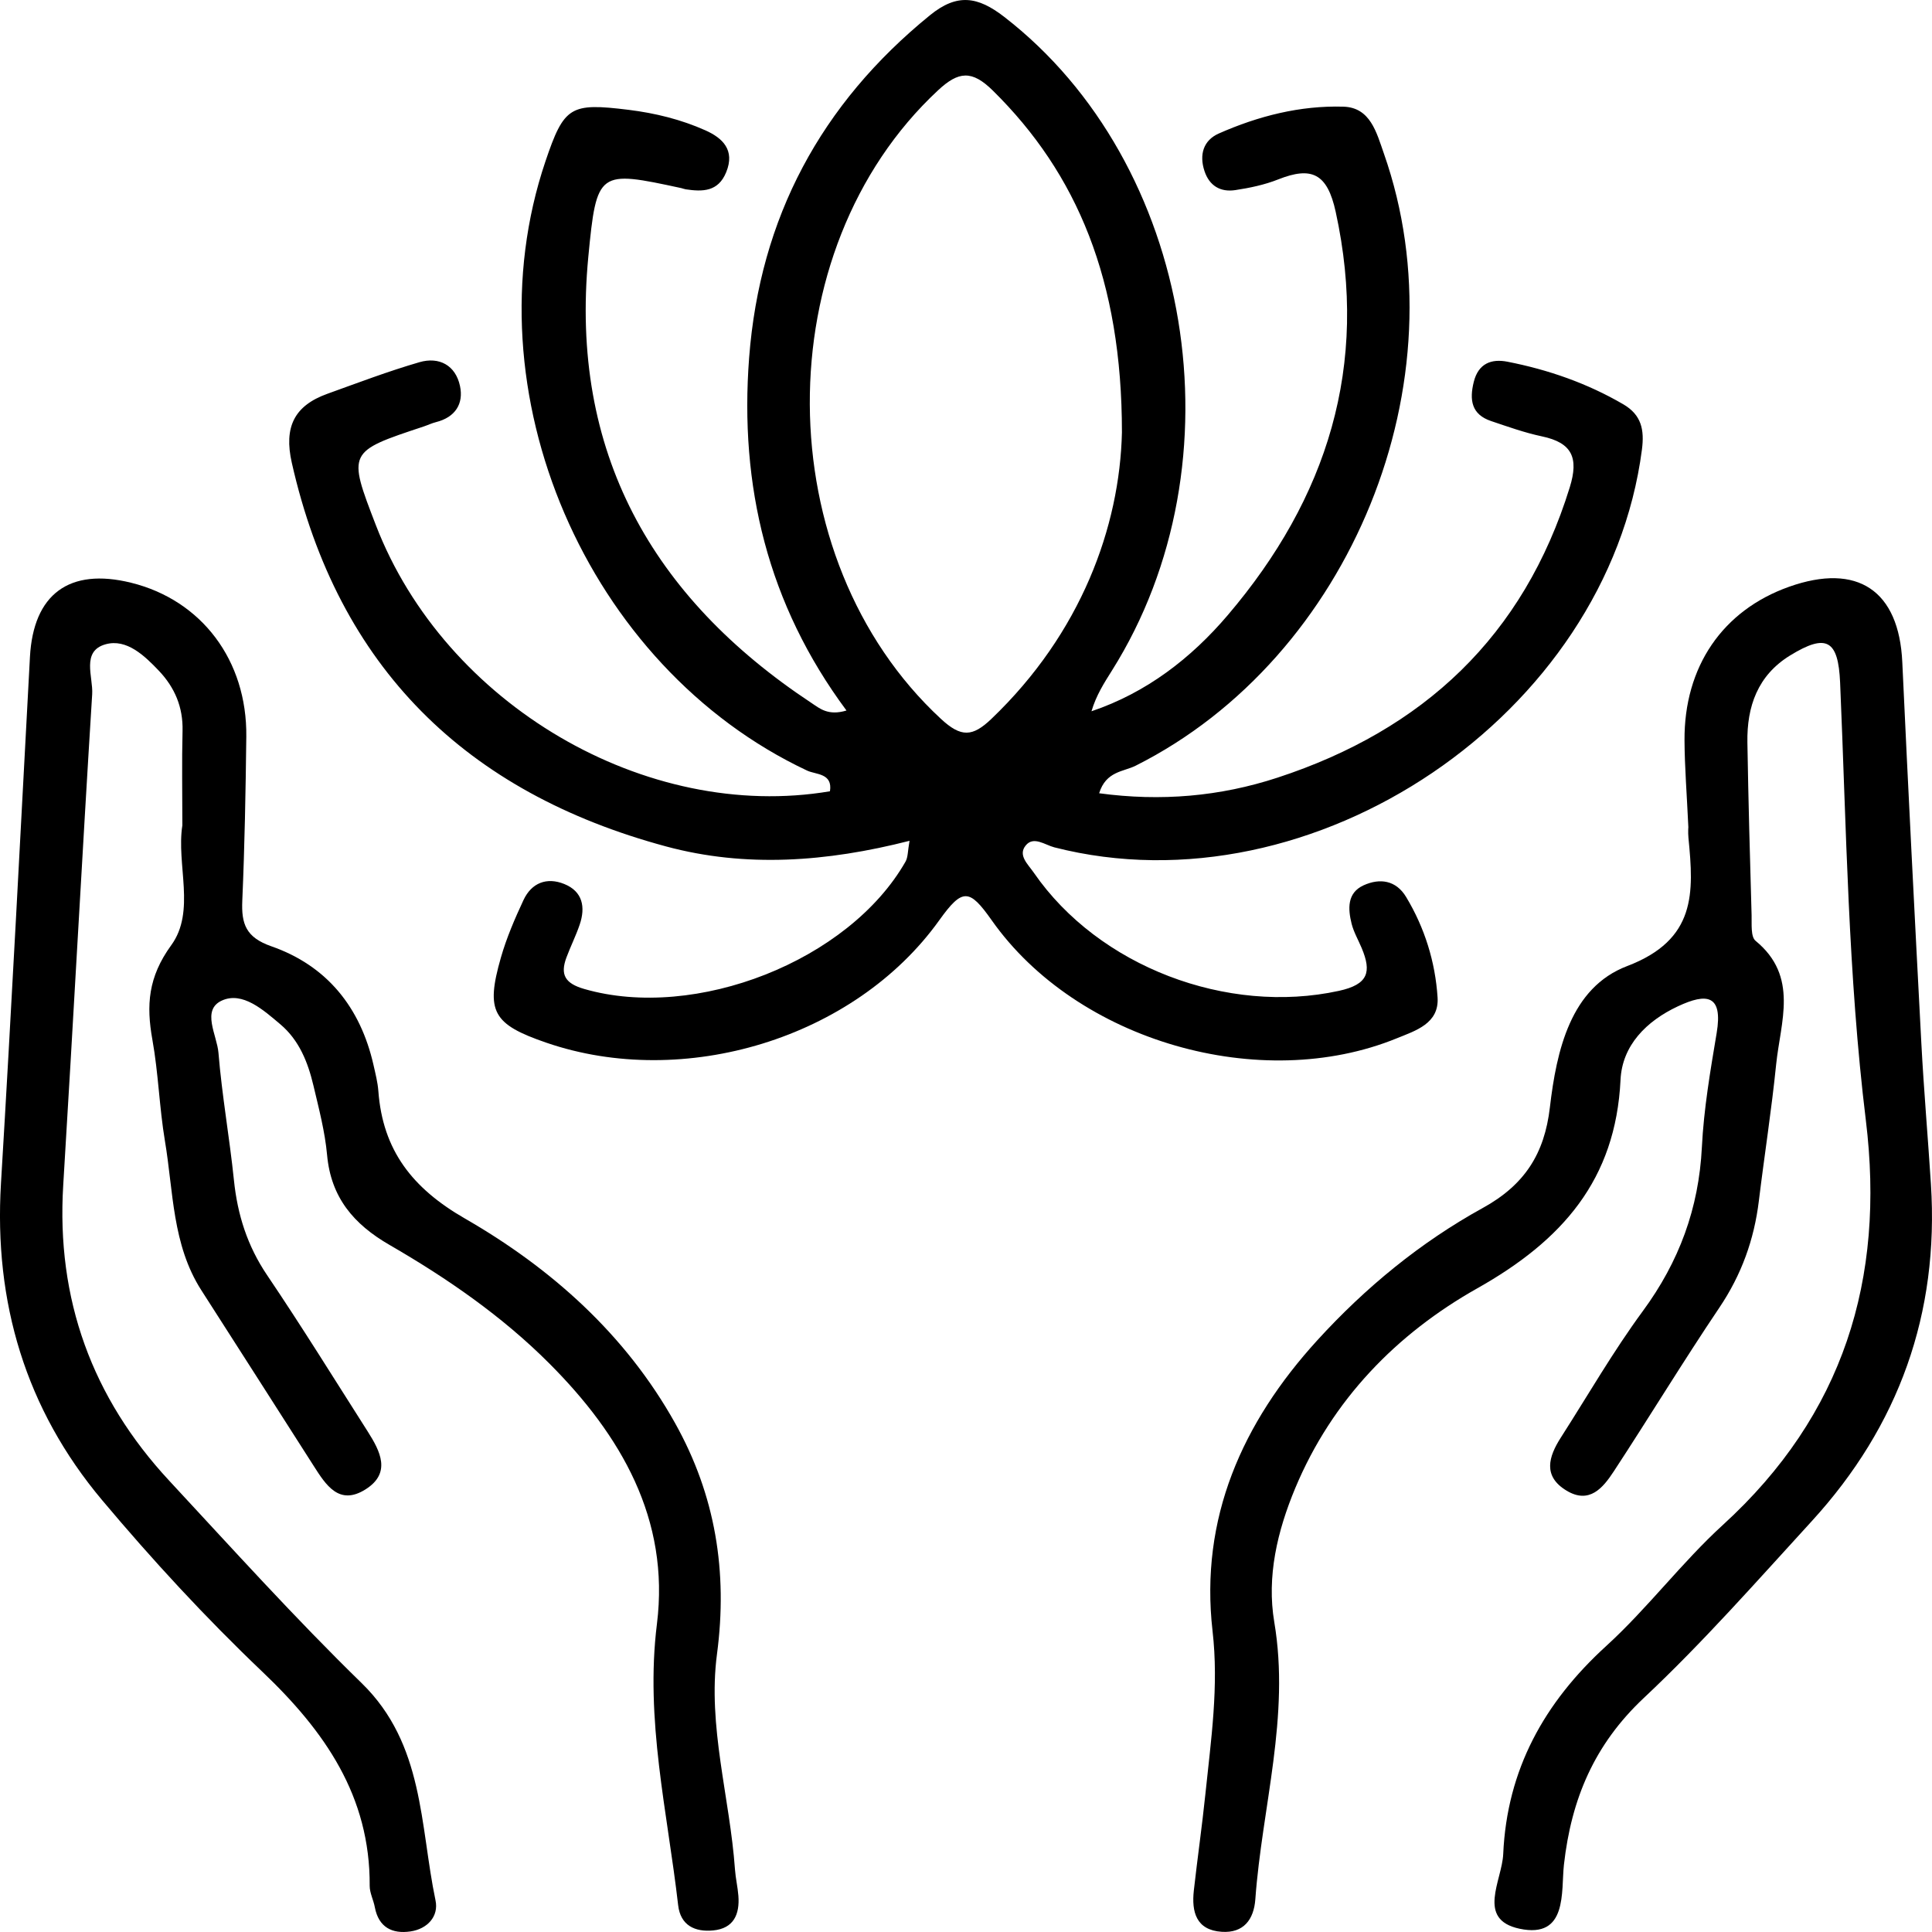 <svg width="80" height="80" viewBox="0 0 80 80" fill="none" xmlns="http://www.w3.org/2000/svg">
<g clip-path="url(#clip0_26054_274)">
<path d="M35.051 29.421C31.782 25.018 30.615 20.111 31.02 14.809C31.465 9.015 33.989 4.304 38.509 0.63C39.633 -0.285 40.486 -0.149 41.577 0.694C49.414 6.753 51.477 19.131 46.042 27.768C45.72 28.28 45.392 28.788 45.196 29.452C47.475 28.683 49.323 27.253 50.838 25.473C54.958 20.635 56.702 15.142 55.308 8.771C54.96 7.177 54.312 6.88 52.925 7.43C52.363 7.653 51.751 7.781 51.15 7.872C50.542 7.963 50.078 7.701 49.874 7.08C49.65 6.401 49.832 5.809 50.468 5.528C52.105 4.804 53.838 4.364 55.627 4.417C56.746 4.45 56.999 5.49 57.304 6.358C60.607 15.759 55.944 27.228 47.023 31.707C46.525 31.958 45.798 31.928 45.513 32.847C48.078 33.194 50.521 32.979 52.895 32.202C58.934 30.226 63.094 26.346 65.001 20.177C65.381 18.95 65.092 18.331 63.847 18.069C63.133 17.918 62.439 17.669 61.746 17.436C60.927 17.162 60.84 16.558 61.026 15.812C61.217 15.048 61.756 14.847 62.422 14.978C64.111 15.309 65.723 15.869 67.219 16.742C67.973 17.183 68.094 17.802 67.989 18.614C66.564 29.591 54.398 37.833 43.658 35.087C43.267 34.986 42.795 34.605 42.469 35.013C42.142 35.42 42.57 35.789 42.809 36.138C45.495 40.03 50.819 42.036 55.437 41.03C56.668 40.763 56.795 40.242 56.387 39.263C56.247 38.927 56.057 38.603 55.968 38.253C55.814 37.636 55.775 36.972 56.465 36.658C57.133 36.355 57.805 36.444 58.225 37.143C58.995 38.422 59.432 39.831 59.527 41.304C59.597 42.385 58.61 42.679 57.84 42.993C52.21 45.293 44.602 43.127 41.065 38.107C40.14 36.796 39.857 36.758 38.89 38.11C35.378 43.013 28.308 45.13 22.623 43.176C20.403 42.413 20.1 41.889 20.74 39.654C20.974 38.836 21.316 38.042 21.677 37.269C22.01 36.557 22.64 36.31 23.366 36.605C24.129 36.914 24.25 37.563 24.004 38.286C23.847 38.748 23.626 39.188 23.455 39.647C23.186 40.368 23.405 40.725 24.198 40.953C28.799 42.279 35.148 39.793 37.496 35.678C37.601 35.492 37.586 35.237 37.662 34.816C34.222 35.693 30.873 35.936 27.581 35.049C19.306 32.819 13.999 27.648 12.083 19.163C11.747 17.679 12.188 16.798 13.556 16.306C14.819 15.851 16.079 15.372 17.367 14.998C18.186 14.76 18.865 15.127 19.047 15.982C19.206 16.724 18.846 17.279 18.058 17.478C17.881 17.522 17.713 17.604 17.539 17.662C14.392 18.705 14.392 18.705 15.563 21.744C18.423 29.165 26.75 34.051 34.367 32.765C34.486 32.011 33.786 32.079 33.422 31.909C24.285 27.612 19.371 16.203 22.583 6.689C23.358 4.394 23.614 4.251 26.031 4.548C27.135 4.685 28.203 4.948 29.208 5.397C29.915 5.712 30.447 6.209 30.07 7.131C29.739 7.944 29.094 7.943 28.392 7.839C28.332 7.83 28.275 7.803 28.215 7.79C24.78 7.049 24.705 7.043 24.36 10.643C23.591 18.696 26.976 24.726 33.597 29.106C33.937 29.33 34.284 29.652 35.051 29.421ZM46.457 17.905C46.457 11.6 44.598 7.187 41.114 3.753C40.246 2.897 39.694 2.946 38.843 3.739C31.709 10.374 31.776 23.113 38.961 29.766C39.797 30.541 40.269 30.516 41.053 29.766C44.767 26.216 46.365 21.814 46.457 17.905Z" fill="black"/>
<path d="M7.551 34.176C7.551 32.831 7.526 31.546 7.559 30.263C7.583 29.282 7.237 28.469 6.58 27.776C5.979 27.143 5.242 26.442 4.381 26.676C3.35 26.956 3.863 28.031 3.817 28.747C3.394 35.522 3.034 42.301 2.618 49.077C2.328 53.797 3.808 57.869 7.009 61.315C9.632 64.14 12.218 67.007 14.977 69.696C17.569 72.223 17.382 75.579 18.034 78.692C18.174 79.356 17.695 79.875 16.994 79.977C16.242 80.086 15.679 79.809 15.521 78.976C15.466 78.676 15.307 78.382 15.308 78.088C15.33 74.372 13.445 71.68 10.861 69.221C8.517 66.989 6.308 64.594 4.227 62.116C1.063 58.348 -0.256 53.931 0.04 49.003C0.478 41.74 0.848 34.471 1.24 27.203C1.381 24.6 2.869 23.499 5.425 24.129C8.35 24.85 10.235 27.346 10.199 30.503C10.172 32.766 10.131 35.031 10.033 37.291C9.99 38.259 10.182 38.816 11.236 39.184C13.537 39.987 14.925 41.714 15.466 44.099C15.546 44.456 15.64 44.817 15.667 45.181C15.849 47.631 17.074 49.203 19.247 50.454C22.83 52.516 25.905 55.257 27.959 58.938C29.618 61.91 30.142 65.067 29.689 68.491C29.294 71.475 30.222 74.432 30.434 77.412C30.46 77.777 30.547 78.137 30.575 78.502C30.633 79.269 30.382 79.853 29.531 79.935C28.771 80.008 28.177 79.725 28.081 78.892C27.637 75.024 26.706 71.223 27.202 67.245C27.743 62.906 25.711 59.426 22.743 56.455C20.788 54.497 18.514 52.928 16.127 51.548C14.645 50.692 13.704 49.585 13.544 47.826C13.456 46.858 13.203 45.902 12.979 44.952C12.751 43.99 12.391 43.074 11.607 42.413C10.904 41.819 10.042 41.044 9.189 41.43C8.328 41.82 8.987 42.866 9.046 43.595C9.19 45.359 9.505 47.109 9.687 48.872C9.834 50.3 10.243 51.591 11.058 52.798C12.495 54.926 13.848 57.111 15.228 59.278C15.745 60.092 16.212 60.991 15.14 61.669C14.041 62.365 13.493 61.491 12.98 60.685C11.435 58.262 9.884 55.842 8.335 53.423C7.126 51.535 7.182 49.336 6.829 47.242C6.597 45.858 6.559 44.439 6.311 43.058C6.053 41.621 6.13 40.461 7.092 39.137C8.114 37.734 7.295 35.801 7.551 34.176Z" fill="black"/>
<path d="M69.912 34.269C69.847 32.86 69.758 31.759 69.752 30.659C69.732 27.602 71.332 25.273 74.081 24.297C76.918 23.29 78.634 24.452 78.77 27.42C79.013 32.675 79.281 37.929 79.558 43.182C79.661 45.136 79.831 47.087 79.956 49.04C80.296 54.388 78.63 59.043 75.022 62.987C72.749 65.47 70.519 68.007 68.069 70.307C66.014 72.236 65.065 74.493 64.759 77.213C64.635 78.324 64.924 80.29 62.92 79.864C61.123 79.48 62.196 77.876 62.245 76.773C62.4 73.279 63.938 70.503 66.509 68.158C68.223 66.595 69.635 64.701 71.348 63.137C76.332 58.588 78.066 52.968 77.261 46.391C76.524 40.371 76.457 34.31 76.195 28.261C76.118 26.495 75.629 26.218 74.126 27.14C72.781 27.965 72.331 29.255 72.356 30.745C72.395 33.13 72.461 35.515 72.53 37.901C72.54 38.263 72.488 38.788 72.695 38.958C74.496 40.435 73.725 42.315 73.546 44.081C73.355 45.966 73.06 47.84 72.831 49.722C72.636 51.329 72.111 52.786 71.196 54.145C69.693 56.377 68.296 58.679 66.82 60.931C66.377 61.606 65.815 62.292 64.873 61.727C63.875 61.13 64.122 60.319 64.635 59.52C65.757 57.769 66.798 55.959 68.028 54.286C69.528 52.245 70.344 50.036 70.471 47.505C70.55 45.923 70.82 44.344 71.083 42.778C71.351 41.18 70.669 41.112 69.481 41.668C68.166 42.283 67.172 43.292 67.103 44.708C66.903 48.862 64.681 51.369 61.174 53.345C57.837 55.224 55.165 57.957 53.636 61.614C52.889 63.402 52.447 65.282 52.765 67.167C53.426 71.076 52.259 74.82 51.981 78.64C51.92 79.488 51.492 80.052 50.589 79.992C49.529 79.922 49.336 79.167 49.434 78.281C49.584 76.944 49.775 75.613 49.914 74.275C50.145 72.036 50.473 69.833 50.209 67.536C49.675 62.869 51.437 58.909 54.546 55.499C56.541 53.311 58.821 51.439 61.401 50.018C63.132 49.064 63.953 47.776 64.177 45.858C64.453 43.501 65.032 40.896 67.375 40.004C70.246 38.91 70.138 36.969 69.915 34.696C69.892 34.451 69.912 34.204 69.912 34.269Z" fill="black"/>
</g>
<defs>
<clipPath id="clip0_26054_274">
<rect width="80" height="80" fill="white"/>
</clipPath>
</defs>
</svg>
